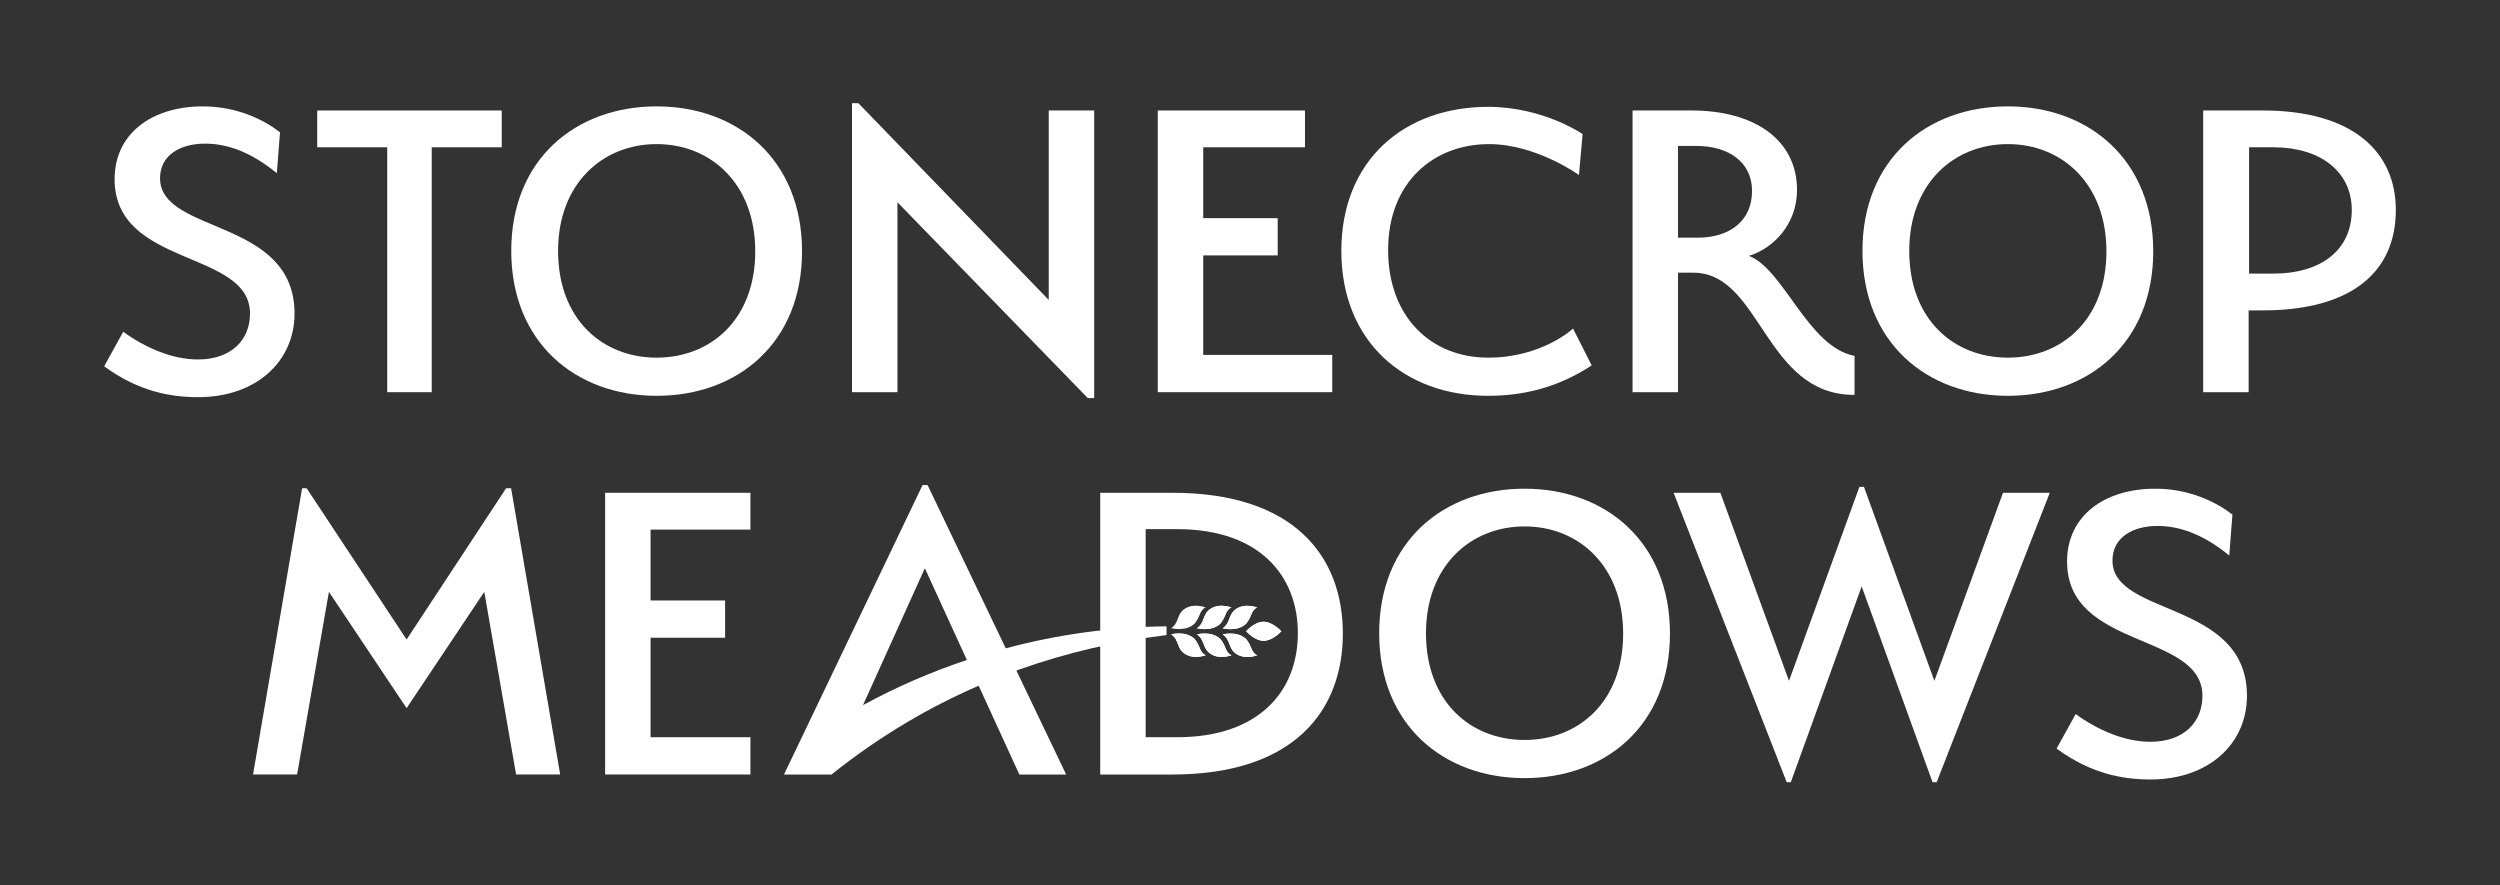 <?xml version="1.0" encoding="UTF-8"?> <svg xmlns="http://www.w3.org/2000/svg" id="Layer_1" width="1200" height="425" version="1.1" viewBox="0 0 1200 425"><rect x="0" y="0" width="1200" height="425" fill="#333333" stroke="none"/><defs><style> .st0 { fill: #fff; } </style></defs><g><path class="st0" d="M76.82,85.519c0-11.116,9.811-16.575,21.586-16.575,11.128,0,22.468,4.364,34.467,14.187l1.529-19.633c-7.858-6.105-20.727-12.434-37.078-12.434-24.433,0-42.313,13.093-42.313,34.902,0,42.525,64.993,33.796,64.993,64.546,0,12.434-8.729,22.033-25.08,22.033-12.21,0-25.303-5.67-35.773-13.304l-9.152,16.575c16.351,11.987,31.62,14.822,45.136,14.822,27.926,0,46.242-17.222,46.242-40.125,0-46.019-64.558-37.949-64.558-64.993Z"></path><path class="st0" d="M185.856,70.697v117.552h.012v-117.552h-.012Z"></path><polygon class="st0" points="240.827 53.029 240.827 70.697 207.23 70.697 207.23 188.25 185.868 188.25 185.868 70.697 152.271 70.697 152.271 53.029 240.827 53.029"></polygon><path class="st0" d="M315.195,51.064c-38.819,0-69.793,25.303-69.793,69.357s30.973,69.569,69.793,69.569,69.781-25.303,69.781-69.357-30.961-69.569-69.781-69.569ZM315.195,171.675c-25.962,0-47.324-18.327-47.324-51.253,0-32.279,21.362-51.253,47.324-51.253s47.324,18.974,47.324,51.465c0,32.714-21.374,51.042-47.324,51.042Z"></path><path class="st0" d="M503.399,53.029v90.943l-91.378-94.437h-3.059v138.715h21.809v-91.167l91.378,94.002h3.059V53.029h-21.809Z"></path><path class="st0" d="M577.544,170.357v-47.76h35.761v-17.88h-35.761v-34.02h48.842v-17.669h-70.651v135.221h83.744v-17.892h-61.934Z"></path><path class="st0" d="M755.066,157.712s-14.834,13.963-40.784,13.963c-27.268,0-47.983-19.41-47.983-51.689,0-32.502,21.809-50.818,48.418-50.818,22.68,0,43.184,14.834,43.184,14.834l1.741-19.633s-18.751-13.081-45.36-13.081c-40.137,0-70.44,25.515-70.44,69.134s30.303,69.569,70.44,69.569c16.786,0,33.585-3.929,49.724-14.61l-8.94-17.669Z"></path><path class="st0" d="M839.457,122.821c11.564-3.494,23.115-15.057,23.115-31.632,0-23.762-20.057-38.161-50.595-38.161h-28.35v135.221h21.809v-57.359h7.411c32.502,0,34.02,58.664,77.203,58.664l.141-.588v-18.139c-22.457-4.27-33.879-41.643-50.736-48.007ZM814.812,114.093h-9.375v-44.054h8.717c15.704,0,26.832,7.858,26.832,21.598,0,14.387-10.693,22.456-26.174,22.456Z"></path><path class="st0" d="M963.761,51.064c-38.819,0-69.781,25.303-69.781,69.357s30.961,69.569,69.781,69.569,69.792-25.303,69.792-69.357-30.973-69.569-69.792-69.569ZM963.761,171.675c-25.95,0-47.325-18.327-47.325-51.253,0-32.279,21.374-51.253,47.325-51.253s47.324,18.974,47.324,51.465c0,32.714-21.374,51.042-47.324,51.042Z"></path><path class="st0" d="M1086.101,53.029h-28.562v135.221h21.809v-39.266h6.752c42.748,0,63.899-18.527,63.899-48.195,0-28.126-20.927-47.76-63.899-47.76ZM1091.336,131.326h-11.775v-60.629h11.775c22.245,0,37.514,11.552,37.514,30.091,0,19.633-15.269,30.538-37.514,30.538Z"></path></g><g><path class="st0" d="M245.326,234.362h-2.4l-47.759,72.616-47.971-72.616h-2.188l-23.55,137.397h21.151l15.269-87.673,37.29,55.829,37.29-55.829,15.269,87.673h21.162l-23.562-137.397Z"></path><path class="st0" d="M360.208,254.207v-17.669h-69.746v135.221h69.746v-17.892h-47.936v-47.76h35.773v-17.88h-35.773v-34.02h47.936Z"></path><path class="st0" d="M399.13,371.759h.082l.047-.106c-.047.035-.082.071-.13.106Z"></path><path class="st0" d="M559.925,304.837v-4.2c-26.032.259-52.018,3.847-77.168,10.552l-37.526-78.356h-2.4l-60.005,125.351-2.6,5.411-3.905,8.164h22.809c.047-.035.082-.071.13-.106,11.305-9.034,23.233-17.316,35.702-24.715,11.175-6.682,22.833-12.599,34.796-17.798l19.527,42.619h22.468l-23.88-49.889c.588-.212,1.176-.435,1.765-.647,22.774-8.046,46.336-13.481,70.287-16.386ZM414.246,338.457l29.679-65.711,20.174,44.042c-17.21,5.741-33.914,12.987-49.854,21.668Z"></path><path class="st0" d="M562.786,236.539h-34.679v135.221h34.679c58.229,0,81.78-30.538,81.78-67.616,0-37.29-23.55-67.605-81.78-67.605ZM564.963,353.867h-15.045v-99.883h15.045c39.478,0,58.006,22.245,58.006,49.948s-18.527,49.936-58.006,49.936Z"></path><path class="st0" d="M731.792,234.574c-38.819,0-69.781,25.303-69.781,69.357s30.961,69.569,69.781,69.569,69.793-25.303,69.793-69.357-30.973-69.569-69.793-69.569ZM731.792,355.185c-25.95,0-47.324-18.327-47.324-51.253,0-32.279,21.374-51.253,47.324-51.253s47.324,18.974,47.324,51.465c0,32.714-21.374,51.042-47.324,51.042Z"></path><path class="st0" d="M961.438,236.539l-32.938,90.284-33.796-93.12h-2.188l-33.796,93.12-32.938-90.284h-22.456l54.3,138.926h1.965l34.02-94.002,34.02,94.002h1.964l54.3-138.926h-22.457Z"></path><path class="st0" d="M1013.985,269.041c0-11.128,9.822-16.586,21.598-16.586,11.116,0,22.457,4.364,34.455,14.187l1.529-19.633c-7.858-6.105-20.716-12.434-37.078-12.434-24.421,0-42.302,13.093-42.302,34.902,0,42.525,64.982,33.796,64.982,64.546,0,12.434-8.717,22.033-25.08,22.033-12.211,0-25.291-5.67-35.761-13.304l-9.163,16.575c16.363,11.987,31.62,14.822,45.148,14.822,27.915,0,46.23-17.222,46.23-40.125,0-46.019-64.558-37.949-64.558-64.981Z"></path><g><g><path class="st0" d="M578.817,314.471s-.671.259-1.729.494c-.353.071-.741.153-1.165.212-.576.082-1.212.129-1.87.129-.423,0-.859-.024-1.306-.071-.212-.024-.412-.059-.623-.094-.071-.012-.141-.023-.212-.035-.247-.047-.482-.106-.729-.176-.553-.153-1.117-.365-1.659-.647-.271-.129-.541-.294-.8-.471-.4-.259-.788-.565-1.153-.918-1.776-1.706-2.035-4-3.141-5.976-.153-.271-.318-.541-.506-.8-.13-.165-.271-.329-.412-.494-.071-.094-.153-.176-.235-.247-.318-.318-.682-.612-1.106-.894.012,0,.035-.012.071-.023.047-.012.118-.024.212-.047.129-.023.318-.059.541-.106.67-.118,1.682-.247,2.87-.247,2.27,0,5.152.482,7.376,2.494,0,0,1.4,1.341,2.564,4.364,1.282,3.329,3.012,3.553,3.012,3.553Z"></path><path class="st0" d="M562.172,304.484h-.012M571.912,315.107c-.235-.047-.482-.094-.729-.176-.553-.153-1.118-.365-1.659-.647-.271-.129-.541-.294-.8-.471-.4-.259-.788-.565-1.153-.918-1.776-1.706-2.035-4-3.141-5.976-.153-.271-.318-.541-.506-.8-.129-.165-.271-.329-.412-.494-.082-.082-.153-.165-.235-.247-.318-.318-.682-.612-1.106-.894.012,0,.035-.012.071-.024.047-.012.118-.024.212-.047.141-.035.318-.071.541-.106.671-.118,1.682-.247,2.87-.247,2.27,0,5.152.482,7.376,2.494,0,0,1.4,1.341,2.564,4.364,1.282,3.329,3.011,3.553,3.011,3.553,0,0-.671.259-1.729.494-.353.071-.741.153-1.165.212-.576.082-1.212.129-1.87.129-.423,0-.859-.024-1.306-.071-.2-.024-.412-.047-.623-.094l-.212-.035"></path></g><path class="st0" d="M578.793,291.592s-1.717.224-2.988,3.541c-1.176,3.023-2.564,4.352-2.564,4.352-.682.623-1.435,1.094-2.223,1.459-.271.118-.541.223-.812.318-.071.035-.153.059-.235.082-2.6.859-5.282.623-6.729.388-.682-.118-1.082-.224-1.082-.224,1.729-1.094,2.435-2.576,3.023-4.094.6-1.518,1.082-3.059,2.376-4.294,1.094-1.047,2.329-1.67,3.576-2.012.223-.071.459-.129.682-.165.741-.153,1.47-.212,2.164-.212,1.341,0,2.541.212,3.412.435.212.047.412.106.576.153.518.153.823.271.823.271Z"></path><g><path class="st0" d="M591.18,314.495s-.671.259-1.741.494c-.353.082-.741.153-1.165.212-.576.082-1.2.129-1.859.129-.435,0-.894-.024-1.353-.082-.188-.012-.377-.047-.565-.082-.07-.012-.153-.024-.235-.035-.235-.047-.482-.106-.717-.176-1.247-.341-2.506-.976-3.611-2.035-2.588-2.482-1.953-6.199-5.411-8.411,0,0,.035-.012.094-.024.047-.012.106-.023.188-.047.141-.024.318-.059.541-.106.67-.118,1.682-.247,2.87-.247,2.27,0,5.164.482,7.387,2.494,0,0,1.4,1.341,2.564,4.364,1.294,3.329,3.012,3.553,3.012,3.553Z"></path><path class="st0" d="M589.439,314.989c1.07-.235,1.741-.494,1.741-.494,0,0-1.717-.224-3.011-3.553-1.165-3.023-2.564-4.364-2.564-4.364-2.223-2.012-5.117-2.494-7.387-2.494-1.188,0-2.2.129-2.87.247-.224.035-.4.071-.541.106-.082.024-.141.035-.188.047-.059.012-.094.024-.094.024,3.458,2.212,2.823,5.929,5.411,8.411,1.106,1.059,2.364,1.694,3.611,2.035.247.071.482.129.718.176.082.012.165.024.235.035.188.035.376.071.565.082.459.059.918.082,1.353.082.659,0,1.282-.047,1.859-.129.423-.059.812-.141,1.165-.212"></path></g><g><path class="st0" d="M591.157,291.615s-1.717.224-3,3.541c-1.165,3.023-2.564,4.352-2.564,4.352-.953.87-2.047,1.447-3.153,1.823-.106.047-.212.082-.329.106-1.318.412-2.647.541-3.823.541-1.212,0-2.247-.141-2.929-.259-.224-.035-.4-.071-.541-.106-.188-.047-.282-.071-.294-.071,3.459-2.212,2.812-5.929,5.4-8.399,1.094-1.047,2.329-1.67,3.576-2.012.247-.071.494-.129.741-.176.717-.141,1.423-.2,2.094-.2,1.341,0,2.553.212,3.423.435.212.047.412.106.576.153.518.153.823.271.823.271Z"></path><path class="st0" d="M589.757,291.192c.212.059.412.106.576.153.518.153.823.271.823.271,0,0-1.717.224-3,3.541-1.165,3.023-2.564,4.352-2.564,4.352-.953.87-2.047,1.447-3.153,1.823-.106.047-.212.082-.329.106-1.318.412-2.647.541-3.823.541-1.212,0-2.247-.141-2.929-.259-.224-.047-.4-.082-.541-.106-.188-.047-.282-.071-.294-.071,3.458-2.212,2.811-5.929,5.399-8.399,1.094-1.047,2.329-1.67,3.576-2.012.247-.082.494-.141.741-.176.718-.141,1.423-.2,2.094-.2,1.341,0,2.553.212,3.423.435"></path></g><g><path class="st0" d="M603.544,314.519s-.671.259-1.729.494c-.318.071-.671.141-1.059.2-.6.082-1.27.141-1.976.141-.271,0-.541-.012-.812-.024-.271-.024-.541-.047-.812-.082-.271-.047-.553-.094-.835-.153-.271-.071-.553-.141-.835-.235-1.106-.365-2.2-.965-3.188-1.906-2.588-2.494-1.953-6.211-5.411-8.423,0,0,.023-.012.07-.024s.118-.024.212-.047c.141-.024.318-.059.541-.106.67-.118,1.682-.247,2.87-.247,2.27,0,5.164.482,7.387,2.494,0,0,1.4,1.341,2.576,4.364,1.282,3.329,3,3.553,3,3.553Z"></path><path class="st0" d="M600.544,310.966c-1.176-3.023-2.576-4.364-2.576-4.364-2.223-2.012-5.117-2.494-7.387-2.494-1.188,0-2.2.129-2.87.247-.224.035-.4.071-.541.106-.094.023-.165.035-.212.047s-.07.024-.07.024c3.458,2.212,2.823,5.929,5.411,8.423.988.941,2.082,1.541,3.188,1.906.282.094.565.165.835.235.282.059.565.106.835.153.271.035.541.059.812.082.271.012.541.024.812.024.706,0,1.376-.059,1.976-.141.388-.059.741-.129,1.059-.2,1.059-.235,1.729-.494,1.729-.494,0,0-1.717-.224-3-3.553Z"></path></g><g><path class="st0" d="M603.52,291.639s-1.729.224-3,3.541c-1.165,3.023-2.564,4.352-2.564,4.352-.823.741-1.741,1.282-2.682,1.659-.318.118-.635.224-.953.318-1.271.376-2.541.494-3.67.494-.271,0-.541-.012-.788-.024-.247-.012-.482-.023-.694-.047-.235-.024-.459-.047-.659-.071-.188-.024-.377-.059-.541-.082-.082-.012-.165-.024-.247-.035-.224-.035-.4-.071-.541-.106-.188-.047-.294-.071-.294-.071,3.447-2.212,2.811-5.929,5.387-8.399,1.106-1.059,2.364-1.682,3.623-2.023.212-.071.435-.118.647-.153.741-.153,1.47-.212,2.164-.212,1.341,0,2.541.212,3.412.435.212.047.412.106.576.153.518.153.823.271.823.271Z"></path><path class="st0" d="M602.697,291.368c.518.153.823.271.823.271,0,0-1.729.224-3,3.541-1.165,3.023-2.564,4.352-2.564,4.352-.823.741-1.741,1.282-2.682,1.659-.318.118-.635.224-.953.318-1.27.376-2.541.494-3.67.494-.271,0-.541-.012-.788-.024s-.482-.024-.694-.047c-.235-.024-.459-.047-.659-.071-.188-.024-.376-.059-.541-.082l-.247-.035c-.224-.047-.4-.082-.541-.106-.188-.047-.294-.071-.294-.071,3.447-2.212,2.811-5.929,5.388-8.399,1.106-1.059,2.364-1.682,3.623-2.023.212-.071.423-.118.647-.153.741-.153,1.47-.212,2.164-.212,1.341,0,2.541.212,3.411.435.212.059.412.106.576.153"></path></g><g><path class="st0" d="M615.049,303.026c-.012,0-1.047,1.141-2.635,2.282-.188.141-.388.282-.6.423-.541.341-1.118.682-1.741.965-.247.118-.494.224-.753.329-.894.341-1.835.553-2.788.553h-.024c-4.388-.012-8.352-4.588-8.352-4.588,0,0,3.953-4.564,8.329-4.564h.012c2.341.012,4.623,1.318,6.234,2.541.165.118.33.247.482.365.188.153.353.306.518.435.141.129.271.235.4.365.318.294.565.529.717.694.035.024.059.059.082.082.082.071.118.118.118.118Z"></path><path class="st0" d="M614.931,302.908c-.024-.024-.047-.059-.082-.082-.153-.165-.4-.4-.717-.694-.118-.106-.259-.235-.4-.365-.165-.129-.329-.282-.518-.435-.153-.118-.318-.235-.482-.365-1.611-1.223-3.893-2.529-6.234-2.541h-.012c-4.376,0-8.329,4.564-8.329,4.564,0,0,3.964,4.576,8.352,4.588h.024c.953,0,1.894-.212,2.788-.553.259-.106.506-.212.753-.329.623-.282,1.2-.623,1.741-.965.2-.141.412-.282.6-.423,1.588-1.141,2.623-2.282,2.635-2.282,0,0-.035-.047-.118-.118Z"></path></g></g></g></svg> 